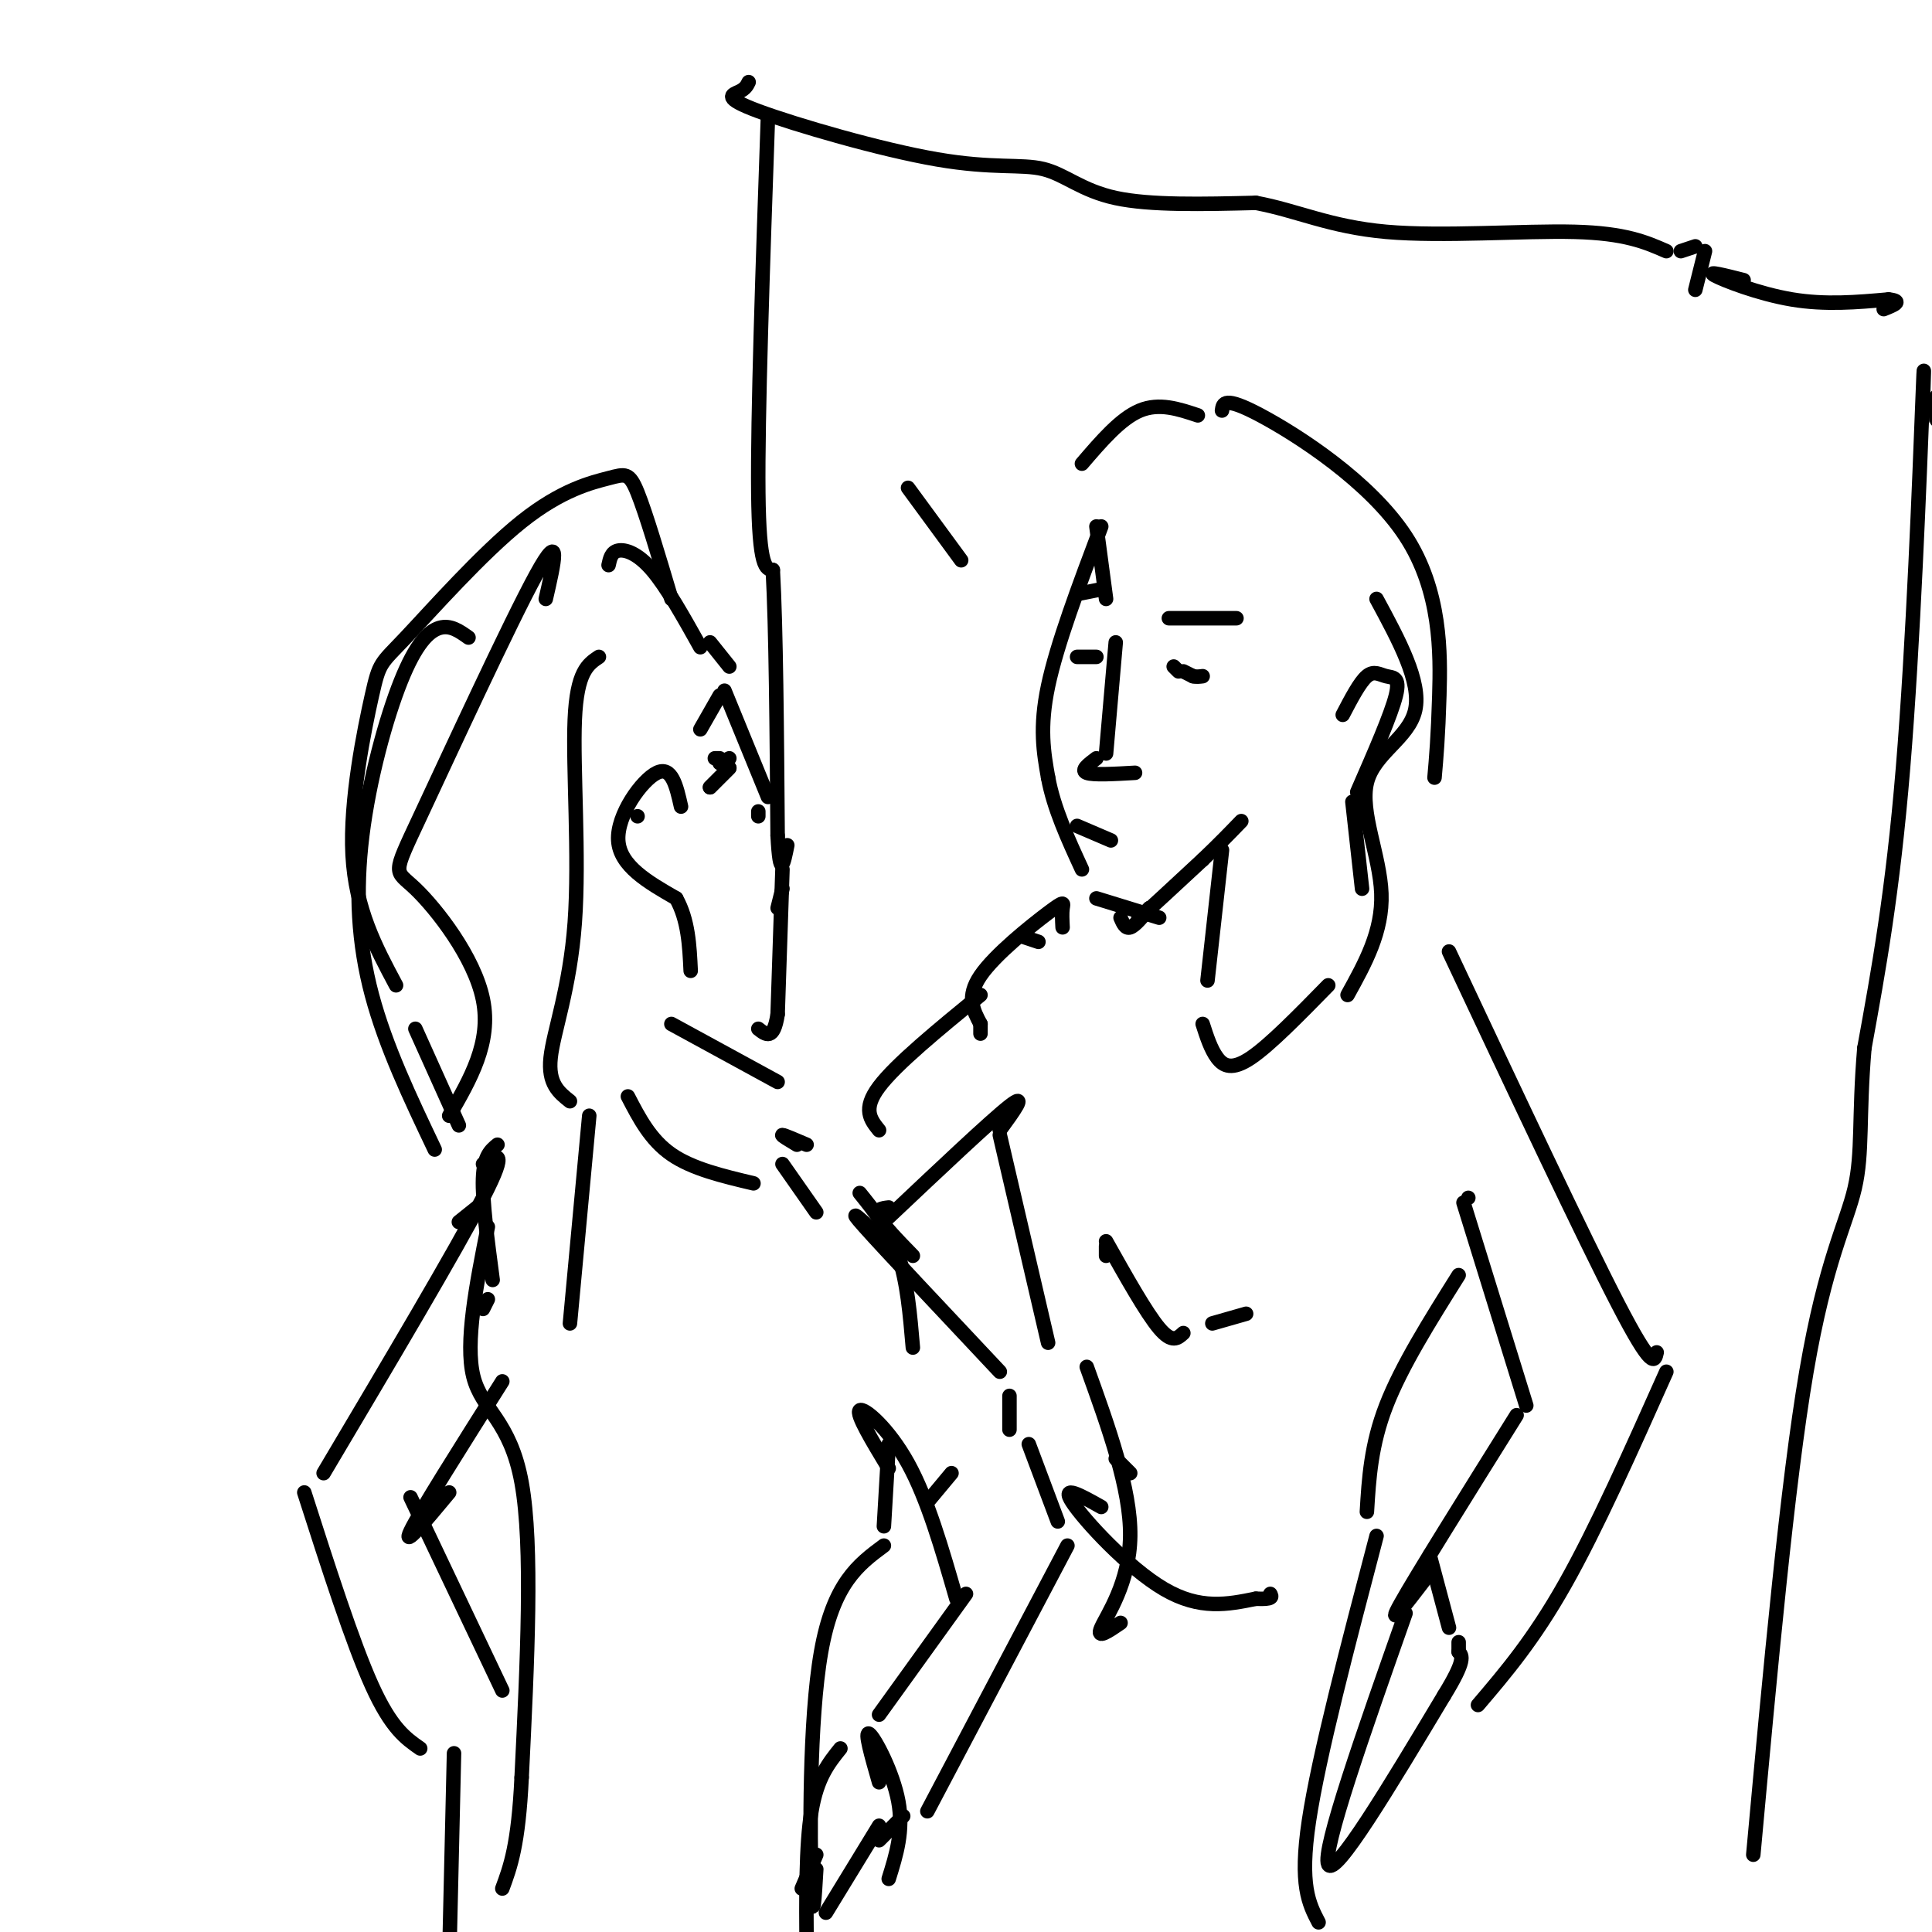 <svg viewBox='0 0 400 400' version='1.1' xmlns='http://www.w3.org/2000/svg' xmlns:xlink='http://www.w3.org/1999/xlink'><g fill='none' stroke='rgb(0,0,0)' stroke-width='3' stroke-linecap='round' stroke-linejoin='round'><path d='M139,124c-2.642,-8.870 -5.284,-17.741 -7,-22c-1.716,-4.259 -2.506,-3.908 -6,-3c-3.494,0.908 -9.693,2.373 -18,9c-8.307,6.627 -18.721,18.415 -24,24c-5.279,5.585 -5.421,4.965 -7,12c-1.579,7.035 -4.594,21.724 -4,33c0.594,11.276 4.797,19.138 9,27'/><path d='M86,213c0.000,0.000 9.000,20.000 9,20'/><path d='M113,124c1.719,-7.466 3.439,-14.931 -2,-5c-5.439,9.931 -18.035,37.260 -24,50c-5.965,12.740 -5.298,10.892 -1,15c4.298,4.108 12.228,14.174 14,23c1.772,8.826 -2.614,16.413 -7,24'/><path d='M97,132c-1.868,-1.333 -3.735,-2.667 -6,-2c-2.265,0.667 -4.927,3.333 -8,11c-3.073,7.667 -6.558,20.333 -8,32c-1.442,11.667 -0.841,22.333 2,33c2.841,10.667 7.920,21.333 13,32'/><path d='M124,136c-2.286,1.524 -4.571,3.048 -5,13c-0.429,9.952 1.000,28.333 0,42c-1.000,13.667 -4.429,22.619 -5,28c-0.571,5.381 1.714,7.190 4,9'/><path d='M132,169c0.000,0.000 0.000,0.000 0,0'/><path d='M141,167c-0.956,-4.244 -1.911,-8.489 -5,-7c-3.089,1.489 -8.311,8.711 -8,14c0.311,5.289 6.156,8.644 12,12'/><path d='M140,186c2.500,4.500 2.750,9.750 3,15'/><path d='M126,117c0.289,-1.356 0.578,-2.711 2,-3c1.422,-0.289 3.978,0.489 7,4c3.022,3.511 6.511,9.756 10,16'/><path d='M147,133c0.000,0.000 4.000,5.000 4,5'/><path d='M150,143c0.000,0.000 9.000,22.000 9,22'/><path d='M157,168c0.000,0.000 0.000,1.000 0,1'/><path d='M149,144c0.000,0.000 -4.000,7.000 -4,7'/><path d='M148,157c0.000,0.000 1.000,0.000 1,0'/><path d='M162,184c0.000,0.000 -1.000,4.000 -1,4'/><path d='M162,180c0.000,0.000 -1.000,30.000 -1,30'/><path d='M161,210c-0.833,5.500 -2.417,4.250 -4,3'/><path d='M139,212c0.000,0.000 22.000,12.000 22,12'/><path d='M122,231c0.000,0.000 -4.000,43.000 -4,43'/><path d='M162,241c0.000,0.000 7.000,10.000 7,10'/><path d='M130,227c2.333,4.500 4.667,9.000 9,12c4.333,3.000 10.667,4.500 17,6'/><path d='M165,237c-1.667,-1.000 -3.333,-2.000 -3,-2c0.333,0.000 2.667,1.000 5,2'/><path d='M178,247c3.083,3.833 6.167,7.667 8,13c1.833,5.333 2.417,12.167 3,19'/><path d='M184,299c0.000,0.000 -1.000,17.000 -1,17'/><path d='M103,237c-1.417,1.167 -2.833,2.333 -3,7c-0.167,4.667 0.917,12.833 2,21'/><path d='M101,269c0.000,0.000 -1.000,2.000 -1,2'/><path d='M101,254c-2.378,12.000 -4.756,24.000 -3,31c1.756,7.000 7.644,9.000 10,22c2.356,13.000 1.178,37.000 0,61'/><path d='M108,368c-0.667,14.000 -2.333,18.500 -4,23'/><path d='M169,387c-0.356,6.111 -0.711,12.222 -1,3c-0.289,-9.222 -0.511,-33.778 2,-48c2.511,-14.222 7.756,-18.111 13,-22'/><path d='M192,311c0.000,0.000 5.000,-6.000 5,-6'/><path d='M100,249c0.000,0.000 -5.000,4.000 -5,4'/><path d='M100,241c2.750,-1.833 5.500,-3.667 0,7c-5.500,10.667 -19.250,33.833 -33,57'/><path d='M63,309c5.000,15.583 10.000,31.167 14,40c4.000,8.833 7.000,10.917 10,13'/><path d='M93,309c-4.917,5.917 -9.833,11.833 -8,8c1.833,-3.833 10.417,-17.417 19,-31'/><path d='M85,310c0.000,0.000 19.000,40.000 19,40'/><path d='M94,363c0.000,0.000 -1.000,43.000 -1,43'/><path d='M95,403c0.000,0.000 5.000,-1.000 5,-1'/><path d='M184,250c-1.417,0.167 -2.833,0.333 -2,2c0.833,1.667 3.917,4.833 7,8'/><path d='M182,256c-3.583,-3.333 -7.167,-6.667 -3,-2c4.167,4.667 16.083,17.333 28,30'/><path d='M209,289c0.000,0.000 0.000,7.000 0,7'/><path d='M213,299c0.000,0.000 6.000,16.000 6,16'/><path d='M182,355c0.000,0.000 18.000,-25.000 18,-25'/><path d='M198,331c-2.978,-10.333 -5.956,-20.667 -10,-28c-4.044,-7.333 -9.156,-11.667 -10,-11c-0.844,0.667 2.578,6.333 6,12'/><path d='M169,384c0.000,0.000 -3.000,7.000 -3,7'/><path d='M174,362c-2.417,3.000 -4.833,6.000 -6,13c-1.167,7.000 -1.083,18.000 -1,29'/><path d='M171,396c0.000,0.000 11.000,-18.000 11,-18'/><path d='M182,381c0.000,0.000 5.000,-5.000 5,-5'/><path d='M182,369c-1.556,-5.422 -3.111,-10.844 -2,-10c1.111,0.844 4.889,7.956 6,14c1.111,6.044 -0.444,11.022 -2,16'/><path d='M192,375c0.000,0.000 29.000,-55.000 29,-55'/><path d='M199,116c0.000,0.000 -11.000,-15.000 -11,-15'/><path d='M229,124c0.000,0.000 -2.000,-15.000 -2,-15'/><path d='M228,109c-4.583,12.167 -9.167,24.333 -11,33c-1.833,8.667 -0.917,13.833 0,19'/><path d='M217,161c1.167,6.333 4.083,12.667 7,19'/><path d='M227,186c0.000,0.000 13.000,4.000 13,4'/><path d='M232,190c0.500,1.167 1.000,2.333 2,2c1.000,-0.333 2.500,-2.167 4,-4'/><path d='M238,188c-0.400,0.356 -3.400,3.244 -2,2c1.400,-1.244 7.200,-6.622 13,-12'/><path d='M249,178c3.500,-3.333 5.750,-5.667 8,-8'/><path d='M223,136c0.000,0.000 4.000,0.000 4,0'/><path d='M231,133c0.000,0.000 -2.000,23.000 -2,23'/><path d='M227,157c-1.667,1.250 -3.333,2.500 -2,3c1.333,0.500 5.667,0.250 10,0'/><path d='M243,138c0.000,0.000 1.000,1.000 1,1'/><path d='M245,139c0.000,0.000 2.000,1.000 2,1'/><path d='M247,140c0.667,0.167 1.333,0.083 2,0'/><path d='M242,128c0.000,0.000 14.000,0.000 14,0'/><path d='M228,122c0.000,0.000 -5.000,1.000 -5,1'/><path d='M149,158c0.000,0.000 2.000,-1.000 2,-1'/><path d='M151,159c-2.000,2.000 -4.000,4.000 -4,4c0.000,0.000 2.000,-2.000 4,-4'/><path d='M151,159c0.000,0.000 -2.000,2.000 -4,4'/><path d='M224,96c4.000,-4.667 8.000,-9.333 12,-11c4.000,-1.667 8.000,-0.333 12,1'/><path d='M253,85c0.202,-1.524 0.405,-3.048 8,1c7.595,4.048 22.583,13.667 30,25c7.417,11.333 7.262,24.381 7,33c-0.262,8.619 -0.631,12.810 -1,17'/><path d='M285,124c4.643,8.583 9.286,17.167 8,23c-1.286,5.833 -8.500,8.917 -10,15c-1.500,6.083 2.714,15.167 3,23c0.286,7.833 -3.357,14.417 -7,21'/><path d='M278,148c1.768,-3.381 3.536,-6.762 5,-8c1.464,-1.238 2.625,-0.333 4,0c1.375,0.333 2.964,0.095 2,4c-0.964,3.905 -4.482,11.952 -8,20'/><path d='M280,166c0.000,0.000 2.000,18.000 2,18'/><path d='M253,176c0.000,0.000 -3.000,27.000 -3,27'/><path d='M249,212c0.844,2.622 1.689,5.244 3,7c1.311,1.756 3.089,2.644 7,0c3.911,-2.644 9.956,-8.822 16,-15'/><path d='M231,302c0.000,0.000 3.000,3.000 3,3'/><path d='M225,283c4.556,12.644 9.111,25.289 9,35c-0.111,9.711 -4.889,16.489 -6,19c-1.111,2.511 1.444,0.756 4,-1'/><path d='M283,313c0.417,-6.917 0.833,-13.833 4,-22c3.167,-8.167 9.083,-17.583 15,-27'/><path d='M229,260c0.000,0.000 0.000,-2.000 0,-2'/><path d='M229,257c4.167,7.417 8.333,14.833 11,18c2.667,3.167 3.833,2.083 5,1'/><path d='M251,274c0.000,0.000 7.000,-2.000 7,-2'/><path d='M300,197c13.917,29.583 27.833,59.167 35,73c7.167,13.833 7.583,11.917 8,10'/><path d='M345,284c-7.250,16.250 -14.500,32.500 -21,44c-6.500,11.500 -12.250,18.250 -18,25'/><path d='M304,248c0.000,0.000 0.000,0.000 0,0'/><path d='M303,249c0.000,0.000 13.000,42.000 13,42'/><path d='M314,293c-10.417,16.667 -20.833,33.333 -24,39c-3.167,5.667 0.917,0.333 5,-5'/><path d='M296,322c0.000,0.000 4.000,15.000 4,15'/><path d='M291,334c-8.667,24.583 -17.333,49.167 -16,52c1.333,2.833 12.667,-16.083 24,-35'/><path d='M299,351c4.500,-7.333 3.750,-8.167 3,-9'/><path d='M302,342c0.000,0.000 0.000,-2.000 0,-2'/><path d='M285,318c-6.000,22.833 -12.000,45.667 -14,59c-2.000,13.333 0.000,17.167 2,21'/><path d='M155,17c-0.335,0.692 -0.669,1.384 -2,2c-1.331,0.616 -3.658,1.157 4,4c7.658,2.843 25.300,7.989 37,10c11.700,2.011 17.458,0.888 22,2c4.542,1.112 7.869,4.461 15,6c7.131,1.539 18.065,1.270 29,1'/><path d='M260,42c8.500,1.560 15.250,4.958 27,6c11.750,1.042 28.500,-0.274 39,0c10.500,0.274 14.750,2.137 19,4'/><path d='M348,52c0.000,0.000 3.000,-1.000 3,-1'/><path d='M353,52c0.000,0.000 -2.000,8.000 -2,8'/><path d='M159,24c-1.083,31.167 -2.167,62.333 -2,78c0.167,15.667 1.583,15.833 3,16'/><path d='M160,118c0.667,11.833 0.833,33.417 1,55'/><path d='M161,173c0.500,9.500 1.250,5.750 2,2'/><path d='M361,58c-3.867,-0.978 -7.733,-1.956 -6,-1c1.733,0.956 9.067,3.844 16,5c6.933,1.156 13.467,0.578 20,0'/><path d='M391,62c3.167,0.333 1.083,1.167 -1,2'/><path d='M401,82c0.000,0.000 0.000,5.000 0,5'/><path d='M398,87c0.267,-8.311 0.533,-16.622 0,-3c-0.533,13.622 -1.867,49.178 -4,75c-2.133,25.822 -5.067,41.911 -8,58'/><path d='M386,217c-1.226,14.464 -0.292,21.625 -2,29c-1.708,7.375 -6.060,14.964 -10,38c-3.940,23.036 -7.470,61.518 -11,100'/><path d='M223,171c0.000,0.000 7.000,3.000 7,3'/><path d='M212,194c0.000,0.000 3.000,1.000 3,1'/><path d='M220,192c-0.077,-1.476 -0.155,-2.952 0,-4c0.155,-1.048 0.542,-1.667 -3,1c-3.542,2.667 -11.012,8.619 -14,13c-2.988,4.381 -1.494,7.190 0,10'/><path d='M203,212c0.000,2.000 0.000,2.000 0,2'/><path d='M203,206c-8.750,7.167 -17.500,14.333 -21,19c-3.500,4.667 -1.750,6.833 0,9'/><path d='M184,252c10.583,-10.000 21.167,-20.000 25,-23c3.833,-3.000 0.917,1.000 -2,5'/><path d='M207,235c0.000,0.000 10.000,43.000 10,43'/><path d='M228,312c-4.222,-2.378 -8.444,-4.756 -6,-1c2.444,3.756 11.556,13.644 19,18c7.444,4.356 13.222,3.178 19,2'/><path d='M260,331c3.667,0.167 3.333,-0.417 3,-1'/></g>
</svg>